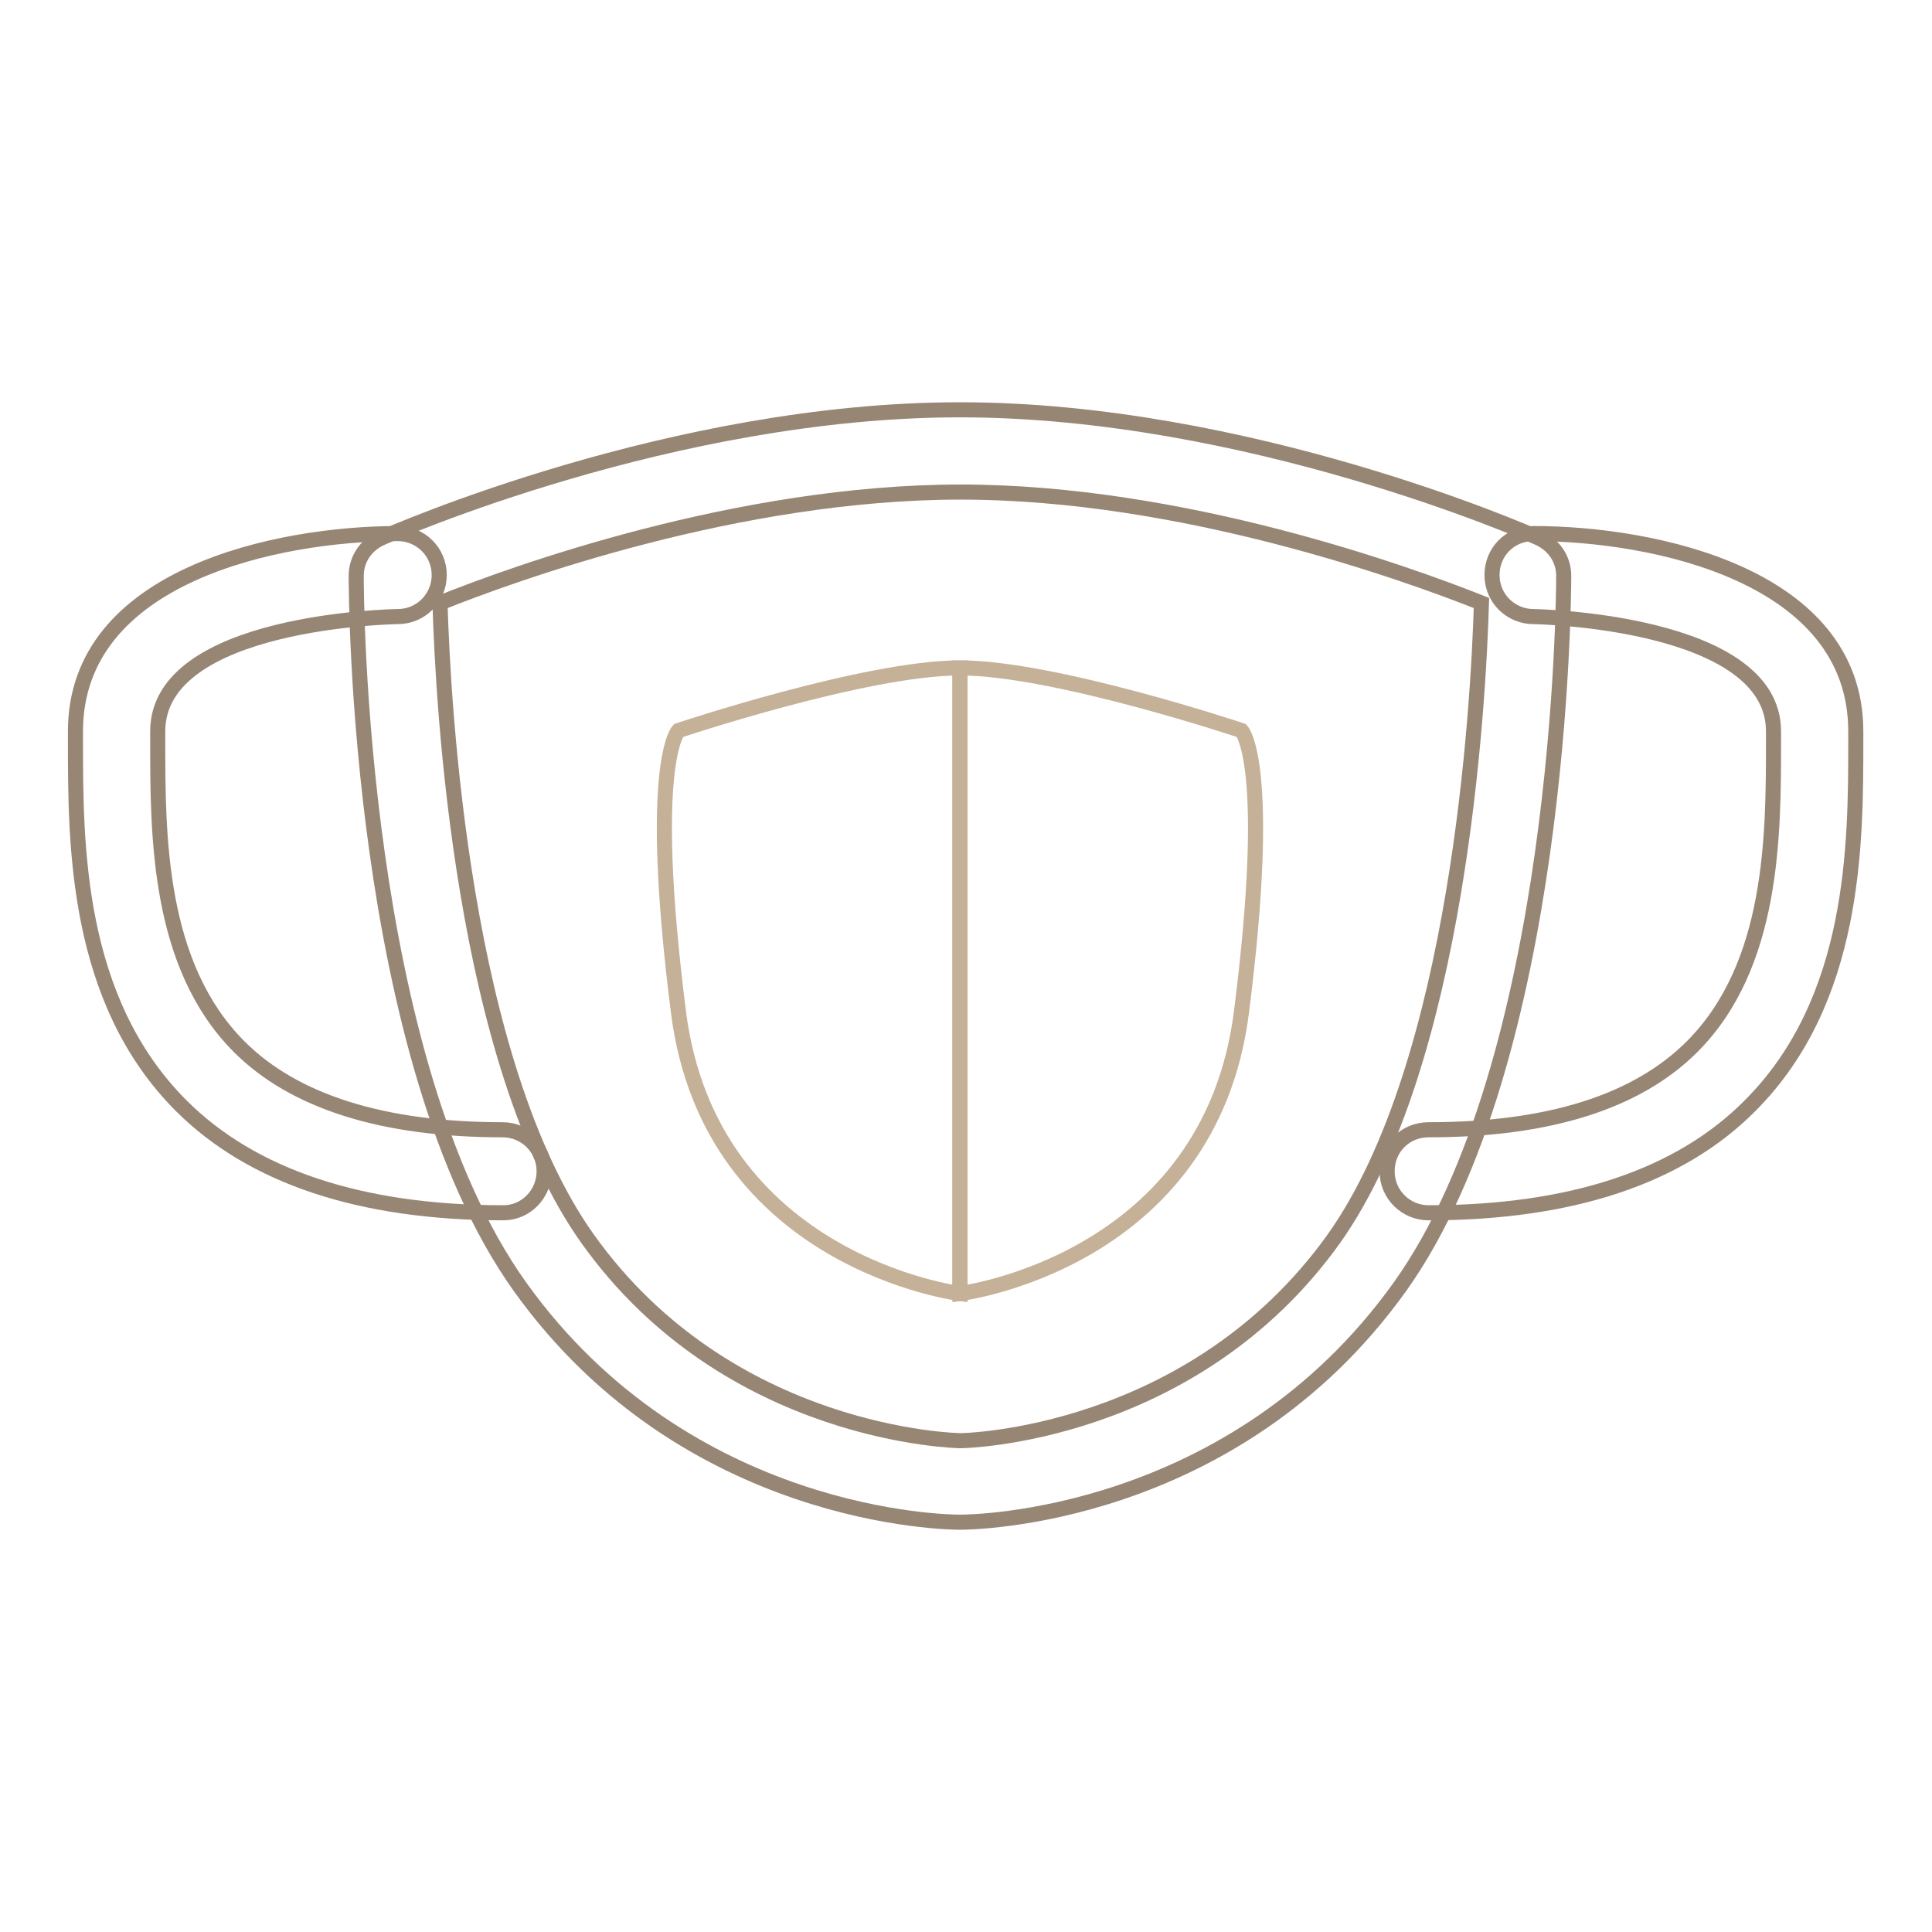 <?xml version="1.0" encoding="utf-8"?>
<!-- Svg Vector Icons : http://www.onlinewebfonts.com/icon -->
<!DOCTYPE svg PUBLIC "-//W3C//DTD SVG 1.1//EN" "http://www.w3.org/Graphics/SVG/1.1/DTD/svg11.dtd">
<svg version="1.1" xmlns="http://www.w3.org/2000/svg" xmlns:xlink="http://www.w3.org/1999/xlink" x="0px" y="0px" viewBox="0 0 256 256" enable-background="new 0 0 256 256" xml:space="preserve">
<g> <path stroke-width="2" fill-opacity="0" stroke="#c5b098"  d="M127.2,171.4c0,0-33.1-4.1-37.3-37.3c-4.2-33.1,0-37.3,0-37.3s24.8-8.3,37.3-8.3V171.4z"/> <path stroke-width="2" fill-opacity="0" stroke="#c5b098"  d="M127.2,171.4c0,0,33.1-4.1,37.3-37.3c4.2-33.1,0-37.3,0-37.3s-24.8-8.3-37.3-8.3V171.4z"/> <path stroke-width="2" fill-opacity="0" stroke="#988675"  d="M127.2,201.7c-1.5,0-36.2-0.3-58.3-31.2c-21.5-30.1-21.7-91.6-21.7-94.2c0-2.2,1.3-4.1,3.3-5 c1.6-0.7,38.7-17,76.7-17c38,0,75.2,16.3,76.7,17c2,0.9,3.3,2.8,3.3,5c0,2.6-0.3,64.2-21.7,94.2 C163.4,201.4,128.7,201.7,127.2,201.7L127.2,201.7z M58.3,79.9c0.4,13.4,2.9,60.9,19.6,84.3c18.7,26.2,49.1,26.7,49.4,26.7 c0.3,0,30.6-0.5,49.4-26.7c16.6-23.3,19.2-70.8,19.6-84.3c-9.8-3.9-39.6-14.7-69-14.7C97.8,65.2,68,76,58.3,79.9z"/> <path stroke-width="2" fill-opacity="0" stroke="#988675"  d="M66.7,160.7c-18.9,0-33.3-4.8-42.7-14.2c-14-14-14-34.6-14-48.3v-1.3c0-20.7,26.9-26.2,42.7-26.2 c3,0,5.5,2.4,5.5,5.5c0,3-2.4,5.5-5.5,5.5c-0.3,0-31.8,0.5-31.8,15.2v1.3c0,12.5,0,29.7,10.8,40.5c7.3,7.3,19.1,11,34.9,11 c3,0,5.5,2.4,5.5,5.5C72.1,158.2,69.7,160.7,66.7,160.7z M189.3,160.7c-3,0-5.5-2.4-5.5-5.5s2.4-5.5,5.5-5.5 c15.9,0,27.6-3.7,34.9-11c10.8-10.8,10.8-28,10.8-40.5v-1.3c0-14.6-31.5-15.2-31.8-15.2c-3,0-5.5-2.4-5.5-5.5s2.4-5.5,5.5-5.5 c15.9,0,42.7,5.5,42.7,26.2v1.3c0,13.6,0,34.3-14,48.3C222.6,155.9,208.2,160.7,189.3,160.7L189.3,160.7z"/></g>
</svg>
